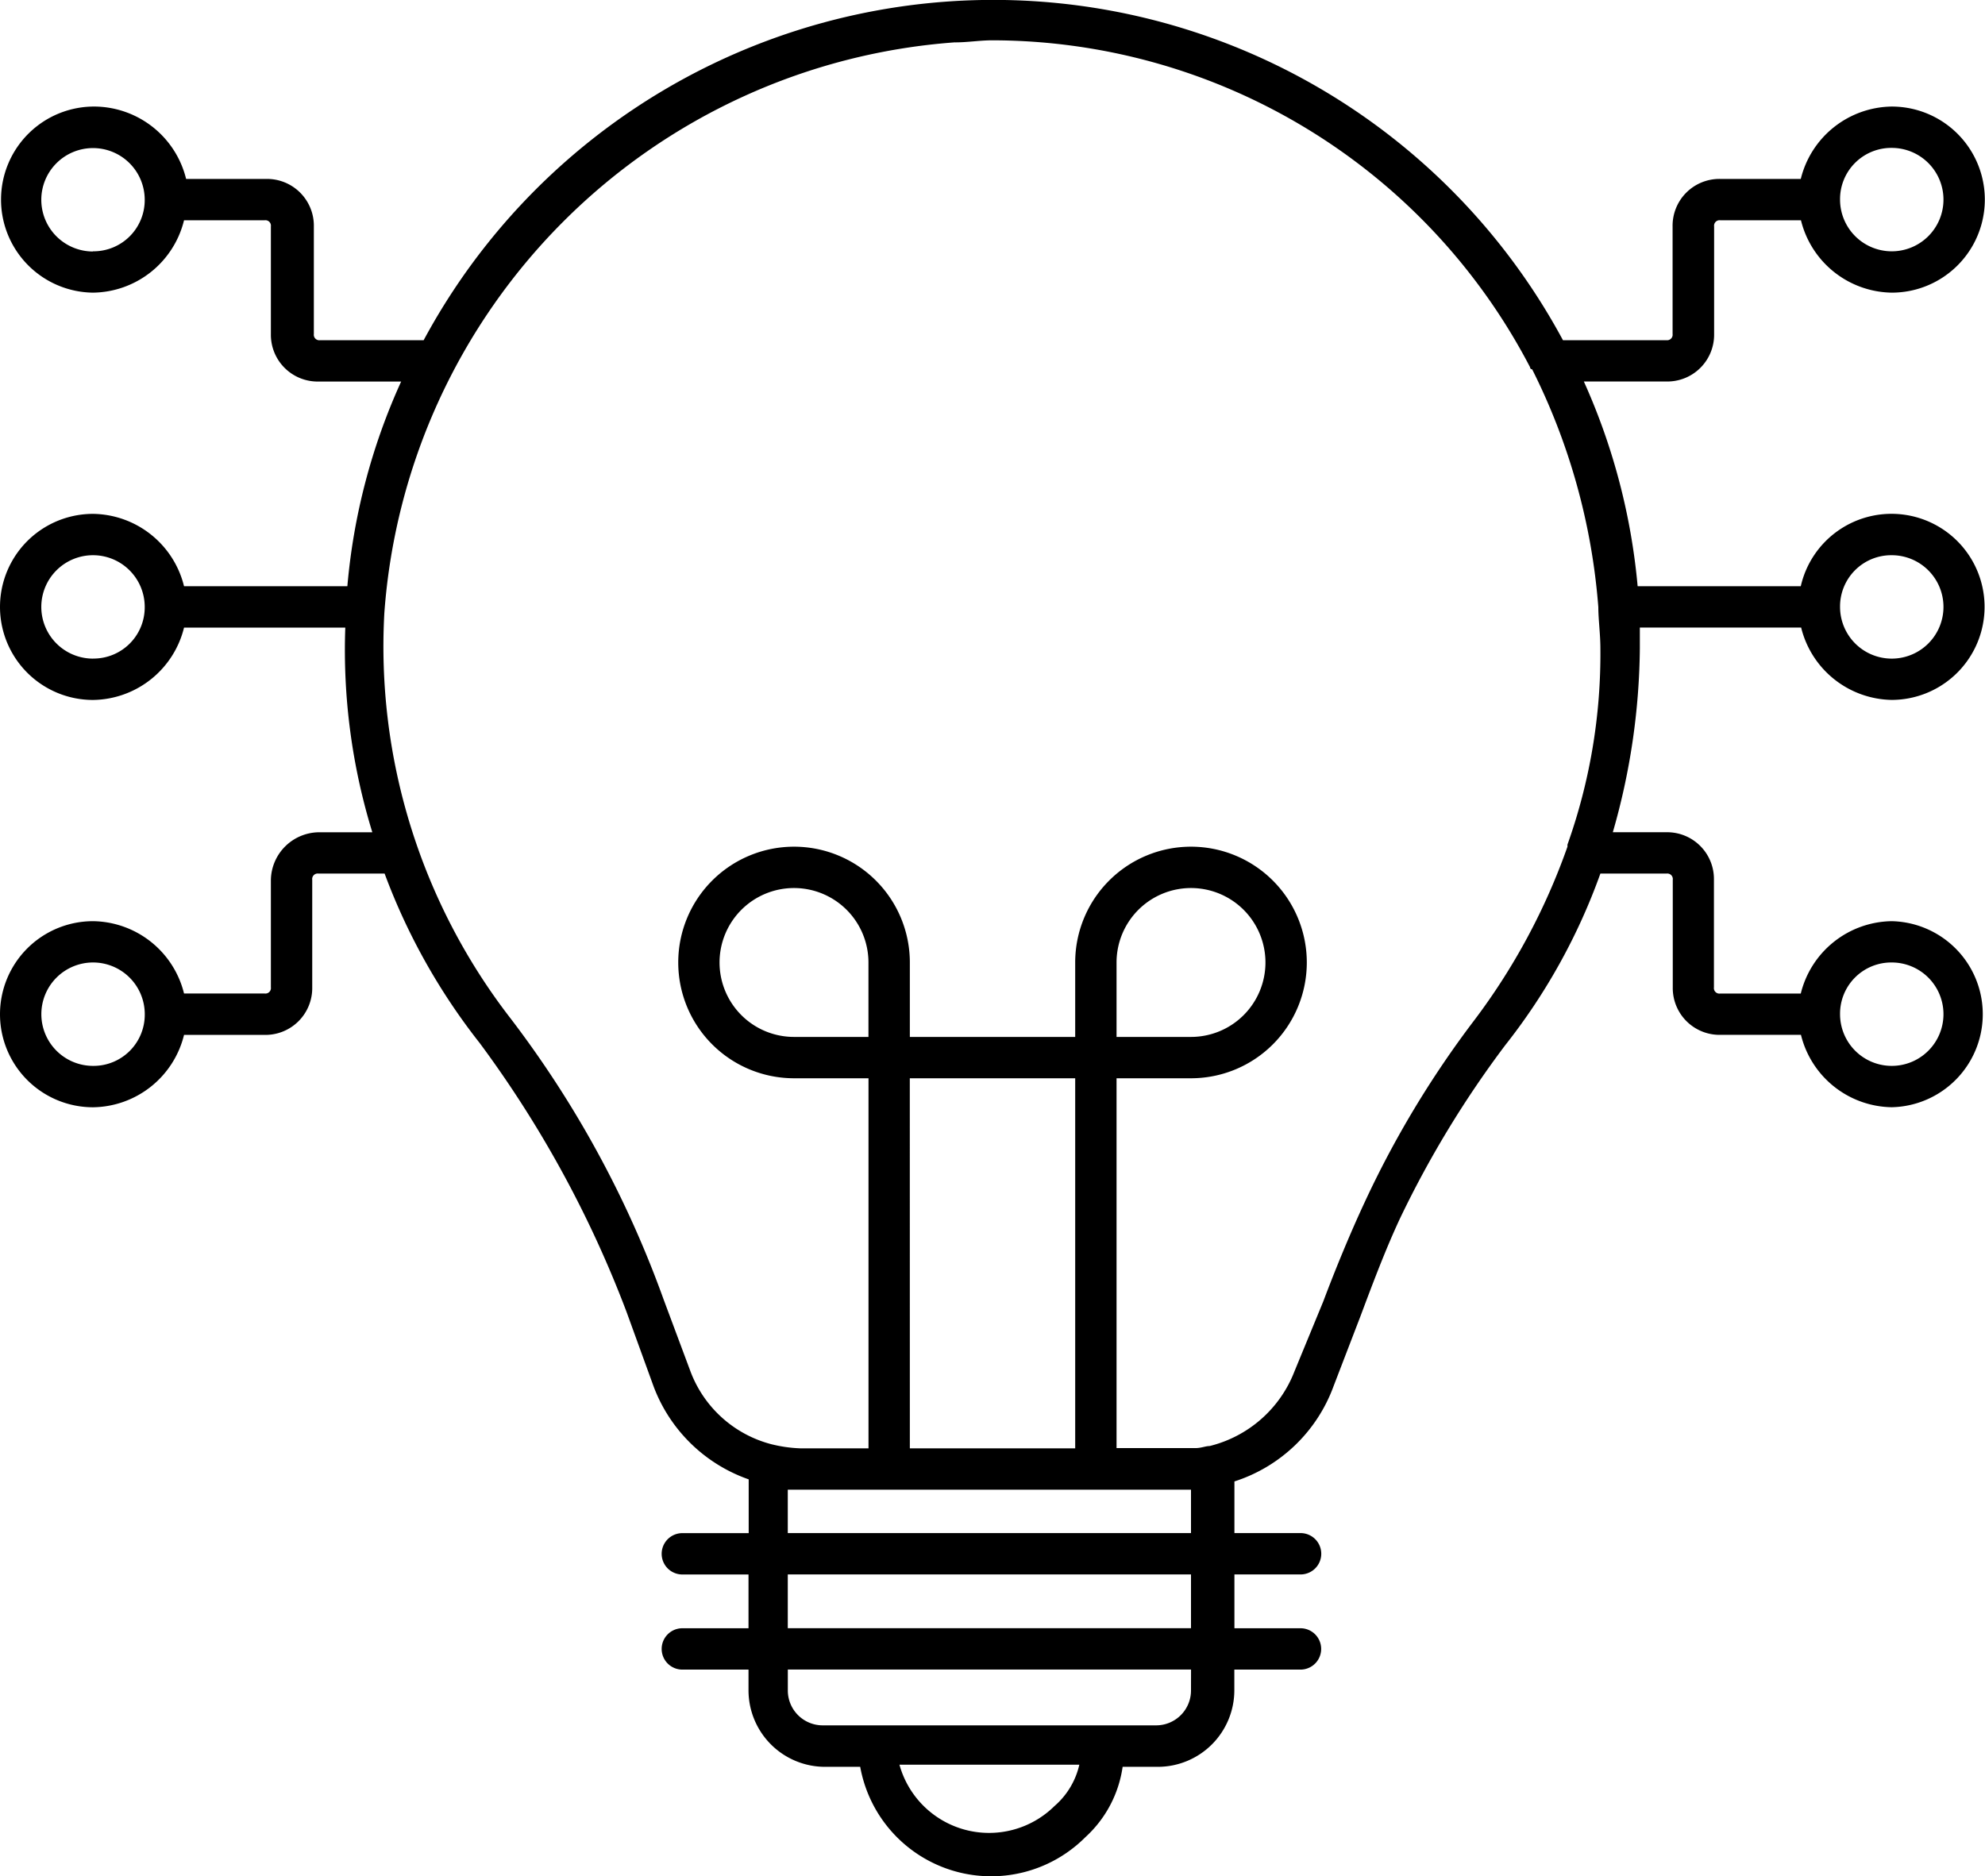 <svg xmlns="http://www.w3.org/2000/svg" width="44.07" height="41.661" viewBox="0 0 44.07 41.661">
  <path id="Path_155998" data-name="Path 155998" d="M8.014,24.181v2.387a.122.122,0,0,1-.138.138H6.086A2.109,2.109,0,0,0,4.066,25.1a2.066,2.066,0,0,0,0,4.132,2.109,2.109,0,0,0,2.02-1.607h1.79a1.039,1.039,0,0,0,1.056-1.056V24.181a.122.122,0,0,1,.138-.138h1.469a13.878,13.878,0,0,0,2.112,3.764,24.689,24.689,0,0,1,3.259,5.968l.6,1.653a3.482,3.482,0,0,0,2.112,2.066v1.194H17.149a.459.459,0,1,0,0,.918h1.469V40.8H17.149a.459.459,0,1,0,0,.918h1.469v.459a1.7,1.7,0,0,0,1.7,1.7h.78a2.954,2.954,0,0,0,5,1.561,2.61,2.61,0,0,0,.826-1.561h.78a1.7,1.7,0,0,0,1.7-1.7v-.459h1.469a.459.459,0,0,0,0-.918H29.406V39.605h1.469a.459.459,0,1,0,0-.918H29.406V37.54a3.473,3.473,0,0,0,2.2-2.112l.6-1.561c.275-.734.551-1.469.872-2.158a22.663,22.663,0,0,1,2.341-3.856,13.472,13.472,0,0,0,2.112-3.81H39a.122.122,0,0,1,.138.138v2.387a1.039,1.039,0,0,0,1.056,1.056h1.79A2.109,2.109,0,0,0,44,29.231,2.066,2.066,0,0,0,44,25.1a2.109,2.109,0,0,0-2.02,1.607h-1.79a.122.122,0,0,1-.138-.138V24.181A1.039,1.039,0,0,0,39,23.125H37.807a15.157,15.157,0,0,0,.6-4.086V18.58h3.581A2.109,2.109,0,0,0,44,20.187a2.066,2.066,0,1,0-2.02-2.525H38.358a14.16,14.16,0,0,0-1.194-4.545H39a1.039,1.039,0,0,0,1.056-1.056V9.675a.122.122,0,0,1,.138-.138h1.79A2.109,2.109,0,0,0,44,11.144a2.066,2.066,0,0,0,0-4.132,2.109,2.109,0,0,0-2.02,1.607h-1.79a1.039,1.039,0,0,0-1.056,1.056v2.387A.122.122,0,0,1,39,12.2H36.7a14.362,14.362,0,0,0-25.294,0h-2.3a.122.122,0,0,1-.138-.138V9.675A1.039,1.039,0,0,0,7.922,8.619H6.132a2.109,2.109,0,0,0-2.02-1.607,2.066,2.066,0,1,0-.046,4.132,2.109,2.109,0,0,0,2.02-1.607h1.79a.122.122,0,0,1,.138.138v2.387A1.039,1.039,0,0,0,9.07,13.118h1.836a13.855,13.855,0,0,0-1.194,4.545H6.086a2.109,2.109,0,0,0-2.02-1.607,2.066,2.066,0,1,0,0,4.132,2.109,2.109,0,0,0,2.02-1.607H9.666a13.758,13.758,0,0,0,.6,4.545H9.115A1.078,1.078,0,0,0,8.014,24.181ZM4.066,28.313a1.148,1.148,0,1,1,1.148-1.148A1.137,1.137,0,0,1,4.066,28.313ZM44,26.017a1.148,1.148,0,1,1-1.148,1.148A1.137,1.137,0,0,1,44,26.017Zm0-9.043a1.148,1.148,0,1,1-1.148,1.148A1.137,1.137,0,0,1,44,16.974ZM44,7.93a1.148,1.148,0,1,1-1.148,1.148A1.137,1.137,0,0,1,44,7.93Zm-39.938,2.3A1.148,1.148,0,1,1,5.213,9.078,1.137,1.137,0,0,1,4.066,10.226ZM21.281,27.67H19.628a1.653,1.653,0,1,1,1.653-1.653Zm.918.918h3.672v8.217H22.2Zm3.213,16.159a2.065,2.065,0,0,1-3.443-.918h3.994A1.716,1.716,0,0,1,25.412,44.747Zm3.03-2.571a.774.774,0,0,1-.78.78H20.271a.774.774,0,0,1-.78-.78v-.459h8.952Zm0-1.377H19.49V39.605h8.952ZM19.49,38.687v-.964h8.952v.964Zm3.718-33.1c.275,0,.551-.046.826-.046A13.483,13.483,0,0,1,35.97,12.8a.045.045,0,0,0,.046.046,14.18,14.18,0,0,1,1.469,5.279c0,.275.046.6.046.918A12.614,12.614,0,0,1,36.8,23.4v.046A14.231,14.231,0,0,1,34.731,27.3a21.941,21.941,0,0,0-2.433,4.04c-.321.689-.643,1.469-.918,2.2l-.643,1.561a2.715,2.715,0,0,1-1.882,1.653c-.092,0-.184.046-.321.046H26.789V28.588h1.653a2.571,2.571,0,1,0-2.571-2.571V27.67H22.2V26.017a2.571,2.571,0,1,0-2.571,2.571h1.653v8.217H19.766a3.1,3.1,0,0,1-.643-.092,2.625,2.625,0,0,1-1.79-1.607l-.6-1.607a23.222,23.222,0,0,0-3.4-6.243,13.494,13.494,0,0,1-2.8-9,13.7,13.7,0,0,1,12.67-12.67ZM26.789,27.67V26.017a1.653,1.653,0,1,1,1.653,1.653Zm-22.724-8.4a1.148,1.148,0,1,1,1.148-1.148A1.137,1.137,0,0,1,4.066,19.269Z" transform="translate(-2 -4.646)"/>
</svg>
